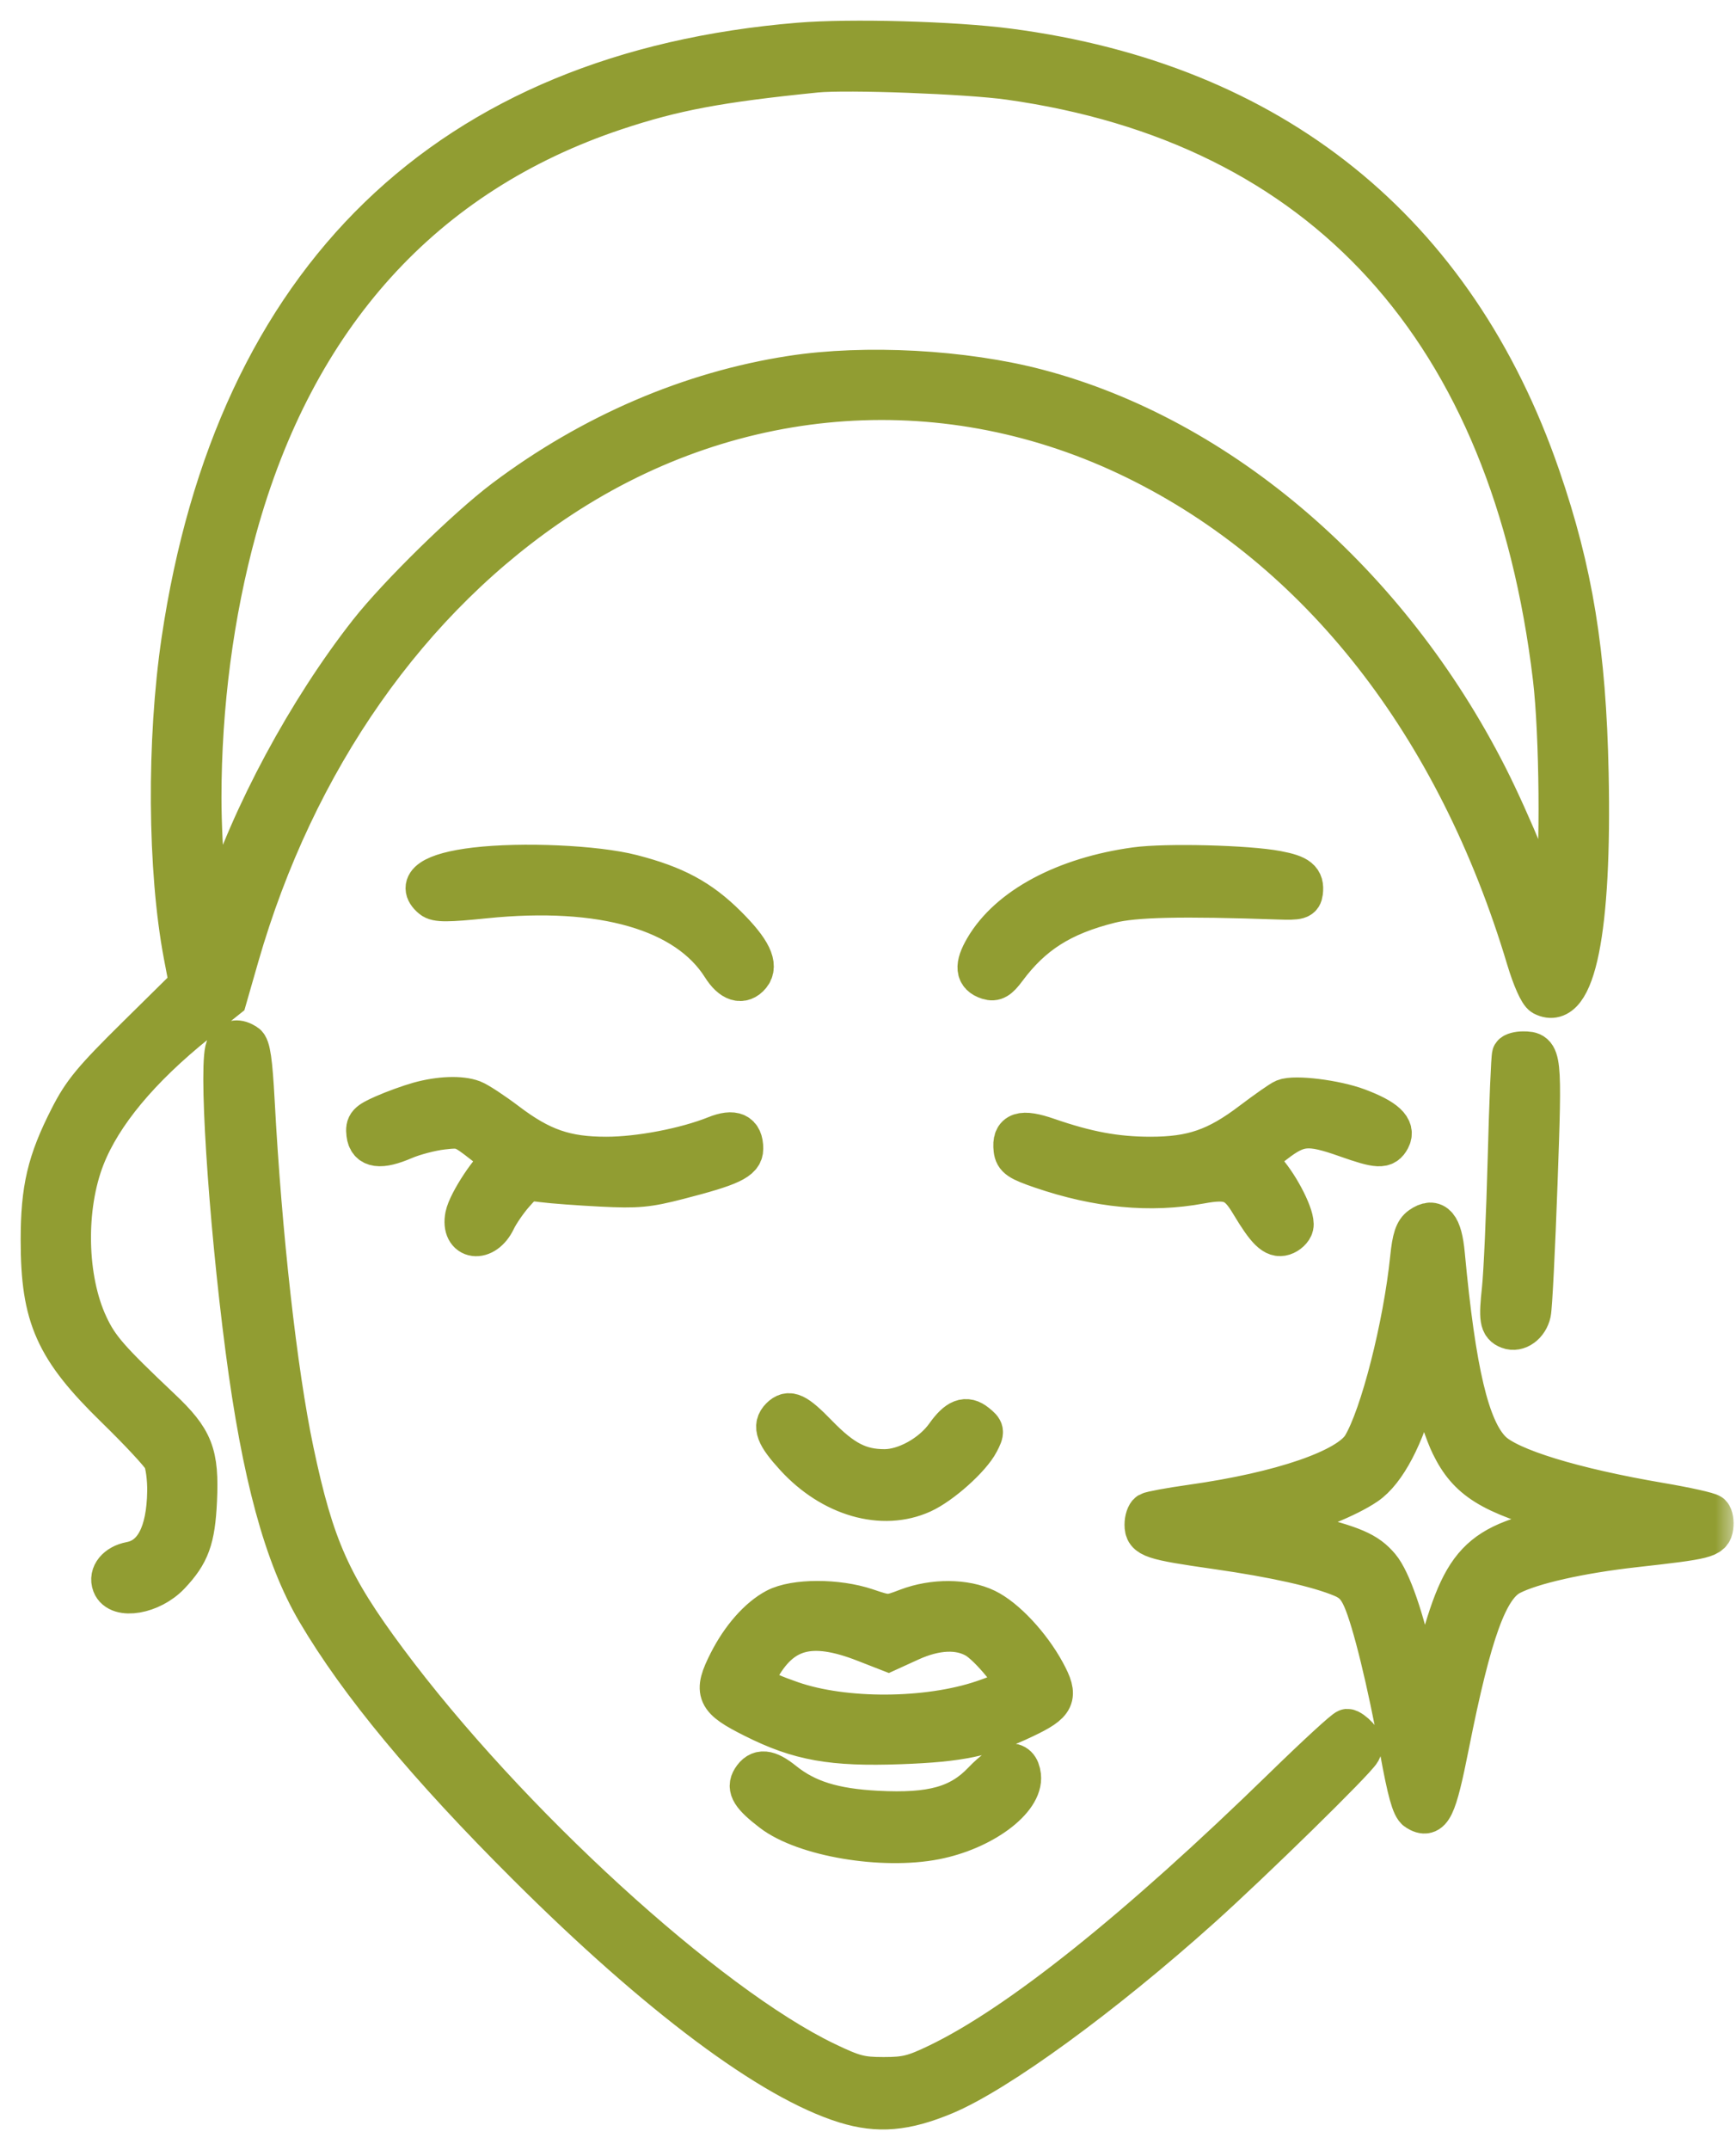 <?xml version="1.0" encoding="UTF-8"?> <svg xmlns="http://www.w3.org/2000/svg" width="42" height="52" viewBox="0 0 42 52" fill="none"> <mask id="path-1-outside-1_243_181" maskUnits="userSpaceOnUse" x="0" y="0" width="42" height="52" fill="black"> <rect fill="white" width="42" height="52"></rect> <path fill-rule="evenodd" clip-rule="evenodd" d="M19.331 1.048C10.85 1.751 5.704 6.729 4.405 15.488C4.046 17.91 4.067 21.04 4.457 23.096L4.594 23.814L3.33 25.061C2.251 26.126 2.012 26.414 1.695 27.036C1.154 28.097 1 28.753 1 29.994C1 31.851 1.342 32.614 2.811 34.045C3.376 34.596 3.891 35.149 3.954 35.274C4.018 35.399 4.066 35.758 4.061 36.071C4.045 37.092 3.737 37.678 3.157 37.786C2.831 37.848 2.639 38.083 2.728 38.313C2.867 38.677 3.659 38.54 4.1 38.075C4.578 37.571 4.706 37.219 4.75 36.294C4.802 35.161 4.668 34.819 3.876 34.071C2.623 32.886 2.376 32.603 2.119 32.053C1.593 30.93 1.56 29.2 2.04 27.981C2.454 26.932 3.373 25.827 4.754 24.719L5.476 24.141L5.766 23.131C7.131 18.378 9.891 14.444 13.551 12.036C17.811 9.234 22.958 8.888 27.478 11.101C31.924 13.277 35.251 17.526 36.945 23.19C37.086 23.658 37.247 24.019 37.337 24.067C38.099 24.465 38.498 22.491 38.419 18.707C38.358 15.774 38.04 13.825 37.249 11.53C35.201 5.589 30.772 2.024 24.402 1.189C23.071 1.014 20.578 0.945 19.331 1.048ZM24.416 1.914C32.032 2.983 36.581 7.986 37.585 16.398C37.746 17.749 37.772 20.685 37.632 21.748C37.58 22.145 37.522 22.484 37.504 22.503C37.485 22.521 37.445 22.415 37.416 22.266C37.319 21.784 36.53 19.874 35.979 18.789C33.595 14.094 29.523 10.588 25.102 9.425C23.323 8.956 20.933 8.826 19.149 9.102C16.708 9.478 14.312 10.508 12.216 12.083C11.31 12.763 9.636 14.403 8.931 15.301C7.452 17.184 6.087 19.721 5.398 21.87C5.281 22.233 5.159 22.53 5.126 22.53C5.024 22.53 4.858 20.527 4.858 19.293C4.859 17.066 5.153 14.827 5.712 12.79C7.124 7.647 10.244 4.199 14.884 2.652C16.302 2.18 17.382 1.977 19.741 1.739C20.485 1.664 23.416 1.773 24.416 1.914ZM11.503 20.994C10.468 21.116 10.069 21.39 10.458 21.712C10.568 21.804 10.82 21.804 11.737 21.71C14.573 21.421 16.622 22.013 17.477 23.368C17.707 23.732 17.955 23.81 18.147 23.578C18.339 23.346 18.164 22.984 17.574 22.397C16.931 21.757 16.325 21.431 15.281 21.163C14.409 20.94 12.637 20.861 11.503 20.994ZM27.478 20.989C25.77 21.223 24.414 21.947 23.835 22.936C23.587 23.359 23.609 23.581 23.91 23.677C24.061 23.725 24.153 23.671 24.332 23.43C24.966 22.577 25.681 22.123 26.858 21.829C27.45 21.681 28.578 21.656 30.937 21.738C31.422 21.754 31.486 21.736 31.507 21.574C31.544 21.28 31.413 21.172 30.895 21.075C30.177 20.938 28.21 20.889 27.478 20.989ZM5.492 25.31C5.288 25.556 5.531 29.405 5.954 32.634C6.35 35.658 6.885 37.628 7.674 38.968C8.697 40.706 10.347 42.695 12.769 45.108C15.932 48.26 18.659 50.298 20.456 50.853C21.248 51.097 21.898 51.042 22.841 50.65C24.123 50.116 26.659 48.269 29.034 46.14C30.286 45.017 32.79 42.565 32.91 42.344C32.977 42.22 32.959 42.132 32.842 42.002C32.755 41.907 32.644 41.828 32.596 41.828C32.547 41.828 31.862 42.457 31.074 43.225C27.524 46.685 24.655 48.978 22.699 49.919C22.116 50.2 21.924 50.248 21.379 50.248C20.82 50.248 20.648 50.203 19.968 49.876C17.096 48.494 12.252 44.065 9.356 40.173C7.995 38.344 7.582 37.418 7.092 35.093C6.69 33.188 6.318 29.861 6.146 26.642C6.093 25.665 6.043 25.318 5.945 25.256C5.755 25.136 5.624 25.151 5.492 25.31ZM36.597 25.511C36.575 25.549 36.527 26.686 36.492 28.037C36.456 29.389 36.393 30.799 36.353 31.169C36.273 31.901 36.296 32.047 36.504 32.126C36.715 32.207 36.963 32.028 37.024 31.75C37.055 31.61 37.126 30.196 37.183 28.607C37.294 25.503 37.288 25.443 36.848 25.443C36.732 25.443 36.619 25.474 36.597 25.511ZM10.137 26.665C9.912 26.728 9.53 26.866 9.289 26.973C8.9 27.146 8.854 27.196 8.88 27.421C8.918 27.753 9.198 27.793 9.771 27.546C10.011 27.443 10.427 27.334 10.696 27.303C11.171 27.249 11.198 27.258 11.718 27.664C12.108 27.97 12.213 28.095 12.11 28.135C11.908 28.213 11.334 29.081 11.269 29.408C11.156 29.981 11.717 30.057 11.981 29.503C12.061 29.335 12.26 29.045 12.423 28.859C12.703 28.54 12.741 28.525 13.135 28.577C13.364 28.607 14.002 28.654 14.552 28.682C15.423 28.726 15.667 28.703 16.418 28.509C17.674 28.186 17.966 28.048 17.966 27.78C17.966 27.406 17.754 27.31 17.317 27.485C16.587 27.777 15.471 27.991 14.67 27.991C13.681 27.992 13.088 27.787 12.254 27.155C11.924 26.905 11.556 26.664 11.436 26.618C11.146 26.508 10.639 26.526 10.137 26.665ZM31.074 26.595C30.999 26.625 30.647 26.872 30.291 27.141C29.438 27.789 28.847 27.992 27.822 27.991C26.99 27.989 26.296 27.86 25.346 27.532C24.711 27.312 24.489 27.385 24.538 27.799C24.561 27.997 24.657 28.062 25.199 28.248C26.566 28.715 27.83 28.836 29.038 28.613C29.738 28.484 29.945 28.566 30.264 29.101C30.656 29.756 30.838 29.933 31.05 29.865C31.157 29.831 31.26 29.734 31.279 29.649C31.326 29.444 30.962 28.715 30.619 28.325L30.346 28.014L30.832 27.639C31.414 27.19 31.661 27.169 32.576 27.493C33.347 27.765 33.497 27.772 33.621 27.539C33.755 27.29 33.513 27.065 32.843 26.814C32.307 26.614 31.323 26.492 31.074 26.595ZM34.378 29.676C34.239 29.774 34.18 29.953 34.132 30.423C33.963 32.074 33.405 34.258 32.969 34.977C32.627 35.54 31.009 36.097 28.823 36.404C28.312 36.476 27.851 36.561 27.799 36.592C27.748 36.624 27.706 36.751 27.706 36.874C27.706 37.176 27.861 37.227 29.452 37.454C30.84 37.653 31.893 37.888 32.473 38.131C32.725 38.236 32.855 38.371 32.983 38.662C33.216 39.19 33.581 40.679 33.88 42.32C34.062 43.32 34.167 43.702 34.284 43.776C34.622 43.989 34.737 43.752 35.046 42.197C35.592 39.45 35.985 38.371 36.541 38.082C37.053 37.816 38.218 37.553 39.539 37.405C41.292 37.209 41.4 37.181 41.436 36.925C41.453 36.806 41.431 36.674 41.387 36.63C41.344 36.587 40.797 36.465 40.173 36.359C38.049 35.998 36.495 35.521 36.073 35.099C35.533 34.558 35.206 33.184 34.94 30.335C34.875 29.642 34.707 29.445 34.378 29.676ZM35.114 34.941C35.525 35.782 36.062 36.117 37.764 36.593L38.493 36.797L37.946 36.906C35.717 37.352 35.383 37.705 34.712 40.326C34.572 40.877 34.436 41.266 34.41 41.191C34.385 41.116 34.296 40.727 34.211 40.326C33.969 39.175 33.638 38.219 33.374 37.905C33.067 37.54 32.733 37.397 31.483 37.095L30.482 36.852L30.983 36.735C31.696 36.569 32.604 36.2 33.047 35.898C33.519 35.576 33.963 34.732 34.267 33.582L34.479 32.779L34.672 33.605C34.777 34.059 34.976 34.66 35.114 34.941ZM18.894 34.291C18.697 34.489 18.779 34.707 19.245 35.217C20.128 36.182 21.348 36.534 22.307 36.098C22.765 35.89 23.479 35.251 23.673 34.875C23.807 34.617 23.803 34.593 23.612 34.439C23.371 34.243 23.171 34.321 22.888 34.719C22.554 35.188 21.909 35.547 21.4 35.547C20.793 35.547 20.383 35.336 19.774 34.71C19.252 34.173 19.09 34.096 18.894 34.291ZM18.776 38.914C18.362 39.133 17.941 39.611 17.642 40.2C17.269 40.936 17.333 41.079 18.239 41.533C19.338 42.085 20.128 42.226 21.786 42.166C23.221 42.114 23.839 41.985 24.769 41.543C25.533 41.181 25.598 41.039 25.275 40.445C24.922 39.795 24.316 39.147 23.852 38.922C23.348 38.678 22.584 38.674 21.959 38.911C21.492 39.089 21.485 39.089 20.959 38.911C20.254 38.674 19.228 38.675 18.776 38.914ZM20.934 39.701L21.49 39.918L22.007 39.682C22.639 39.392 23.205 39.368 23.622 39.611C23.949 39.802 24.628 40.63 24.582 40.781C24.567 40.831 24.209 40.989 23.786 41.132C22.436 41.59 20.42 41.6 19.143 41.155C18.297 40.861 18.16 40.735 18.332 40.413C18.884 39.383 19.612 39.183 20.934 39.701ZM23.788 43.094C23.22 43.689 22.544 43.877 21.221 43.808C20.165 43.753 19.508 43.548 18.949 43.099C18.574 42.797 18.364 42.779 18.204 43.034C18.073 43.242 18.186 43.423 18.684 43.805C19.462 44.403 21.348 44.722 22.625 44.473C23.764 44.251 24.751 43.52 24.686 42.949C24.637 42.52 24.281 42.577 23.788 43.094Z"></path> </mask> <path fill-rule="evenodd" clip-rule="evenodd" d="M19.331 1.048C10.85 1.751 5.704 6.729 4.405 15.488C4.046 17.91 4.067 21.04 4.457 23.096L4.594 23.814L3.33 25.061C2.251 26.126 2.012 26.414 1.695 27.036C1.154 28.097 1 28.753 1 29.994C1 31.851 1.342 32.614 2.811 34.045C3.376 34.596 3.891 35.149 3.954 35.274C4.018 35.399 4.066 35.758 4.061 36.071C4.045 37.092 3.737 37.678 3.157 37.786C2.831 37.848 2.639 38.083 2.728 38.313C2.867 38.677 3.659 38.54 4.1 38.075C4.578 37.571 4.706 37.219 4.75 36.294C4.802 35.161 4.668 34.819 3.876 34.071C2.623 32.886 2.376 32.603 2.119 32.053C1.593 30.93 1.56 29.2 2.04 27.981C2.454 26.932 3.373 25.827 4.754 24.719L5.476 24.141L5.766 23.131C7.131 18.378 9.891 14.444 13.551 12.036C17.811 9.234 22.958 8.888 27.478 11.101C31.924 13.277 35.251 17.526 36.945 23.19C37.086 23.658 37.247 24.019 37.337 24.067C38.099 24.465 38.498 22.491 38.419 18.707C38.358 15.774 38.04 13.825 37.249 11.53C35.201 5.589 30.772 2.024 24.402 1.189C23.071 1.014 20.578 0.945 19.331 1.048ZM24.416 1.914C32.032 2.983 36.581 7.986 37.585 16.398C37.746 17.749 37.772 20.685 37.632 21.748C37.58 22.145 37.522 22.484 37.504 22.503C37.485 22.521 37.445 22.415 37.416 22.266C37.319 21.784 36.53 19.874 35.979 18.789C33.595 14.094 29.523 10.588 25.102 9.425C23.323 8.956 20.933 8.826 19.149 9.102C16.708 9.478 14.312 10.508 12.216 12.083C11.31 12.763 9.636 14.403 8.931 15.301C7.452 17.184 6.087 19.721 5.398 21.87C5.281 22.233 5.159 22.53 5.126 22.53C5.024 22.53 4.858 20.527 4.858 19.293C4.859 17.066 5.153 14.827 5.712 12.79C7.124 7.647 10.244 4.199 14.884 2.652C16.302 2.18 17.382 1.977 19.741 1.739C20.485 1.664 23.416 1.773 24.416 1.914ZM11.503 20.994C10.468 21.116 10.069 21.39 10.458 21.712C10.568 21.804 10.82 21.804 11.737 21.71C14.573 21.421 16.622 22.013 17.477 23.368C17.707 23.732 17.955 23.81 18.147 23.578C18.339 23.346 18.164 22.984 17.574 22.397C16.931 21.757 16.325 21.431 15.281 21.163C14.409 20.94 12.637 20.861 11.503 20.994ZM27.478 20.989C25.77 21.223 24.414 21.947 23.835 22.936C23.587 23.359 23.609 23.581 23.91 23.677C24.061 23.725 24.153 23.671 24.332 23.43C24.966 22.577 25.681 22.123 26.858 21.829C27.45 21.681 28.578 21.656 30.937 21.738C31.422 21.754 31.486 21.736 31.507 21.574C31.544 21.28 31.413 21.172 30.895 21.075C30.177 20.938 28.21 20.889 27.478 20.989ZM5.492 25.31C5.288 25.556 5.531 29.405 5.954 32.634C6.35 35.658 6.885 37.628 7.674 38.968C8.697 40.706 10.347 42.695 12.769 45.108C15.932 48.26 18.659 50.298 20.456 50.853C21.248 51.097 21.898 51.042 22.841 50.65C24.123 50.116 26.659 48.269 29.034 46.14C30.286 45.017 32.79 42.565 32.91 42.344C32.977 42.22 32.959 42.132 32.842 42.002C32.755 41.907 32.644 41.828 32.596 41.828C32.547 41.828 31.862 42.457 31.074 43.225C27.524 46.685 24.655 48.978 22.699 49.919C22.116 50.2 21.924 50.248 21.379 50.248C20.82 50.248 20.648 50.203 19.968 49.876C17.096 48.494 12.252 44.065 9.356 40.173C7.995 38.344 7.582 37.418 7.092 35.093C6.69 33.188 6.318 29.861 6.146 26.642C6.093 25.665 6.043 25.318 5.945 25.256C5.755 25.136 5.624 25.151 5.492 25.31ZM36.597 25.511C36.575 25.549 36.527 26.686 36.492 28.037C36.456 29.389 36.393 30.799 36.353 31.169C36.273 31.901 36.296 32.047 36.504 32.126C36.715 32.207 36.963 32.028 37.024 31.75C37.055 31.61 37.126 30.196 37.183 28.607C37.294 25.503 37.288 25.443 36.848 25.443C36.732 25.443 36.619 25.474 36.597 25.511ZM10.137 26.665C9.912 26.728 9.53 26.866 9.289 26.973C8.9 27.146 8.854 27.196 8.88 27.421C8.918 27.753 9.198 27.793 9.771 27.546C10.011 27.443 10.427 27.334 10.696 27.303C11.171 27.249 11.198 27.258 11.718 27.664C12.108 27.97 12.213 28.095 12.11 28.135C11.908 28.213 11.334 29.081 11.269 29.408C11.156 29.981 11.717 30.057 11.981 29.503C12.061 29.335 12.26 29.045 12.423 28.859C12.703 28.54 12.741 28.525 13.135 28.577C13.364 28.607 14.002 28.654 14.552 28.682C15.423 28.726 15.667 28.703 16.418 28.509C17.674 28.186 17.966 28.048 17.966 27.78C17.966 27.406 17.754 27.31 17.317 27.485C16.587 27.777 15.471 27.991 14.67 27.991C13.681 27.992 13.088 27.787 12.254 27.155C11.924 26.905 11.556 26.664 11.436 26.618C11.146 26.508 10.639 26.526 10.137 26.665ZM31.074 26.595C30.999 26.625 30.647 26.872 30.291 27.141C29.438 27.789 28.847 27.992 27.822 27.991C26.99 27.989 26.296 27.86 25.346 27.532C24.711 27.312 24.489 27.385 24.538 27.799C24.561 27.997 24.657 28.062 25.199 28.248C26.566 28.715 27.83 28.836 29.038 28.613C29.738 28.484 29.945 28.566 30.264 29.101C30.656 29.756 30.838 29.933 31.05 29.865C31.157 29.831 31.26 29.734 31.279 29.649C31.326 29.444 30.962 28.715 30.619 28.325L30.346 28.014L30.832 27.639C31.414 27.19 31.661 27.169 32.576 27.493C33.347 27.765 33.497 27.772 33.621 27.539C33.755 27.29 33.513 27.065 32.843 26.814C32.307 26.614 31.323 26.492 31.074 26.595ZM34.378 29.676C34.239 29.774 34.18 29.953 34.132 30.423C33.963 32.074 33.405 34.258 32.969 34.977C32.627 35.54 31.009 36.097 28.823 36.404C28.312 36.476 27.851 36.561 27.799 36.592C27.748 36.624 27.706 36.751 27.706 36.874C27.706 37.176 27.861 37.227 29.452 37.454C30.84 37.653 31.893 37.888 32.473 38.131C32.725 38.236 32.855 38.371 32.983 38.662C33.216 39.19 33.581 40.679 33.88 42.32C34.062 43.32 34.167 43.702 34.284 43.776C34.622 43.989 34.737 43.752 35.046 42.197C35.592 39.45 35.985 38.371 36.541 38.082C37.053 37.816 38.218 37.553 39.539 37.405C41.292 37.209 41.4 37.181 41.436 36.925C41.453 36.806 41.431 36.674 41.387 36.63C41.344 36.587 40.797 36.465 40.173 36.359C38.049 35.998 36.495 35.521 36.073 35.099C35.533 34.558 35.206 33.184 34.94 30.335C34.875 29.642 34.707 29.445 34.378 29.676ZM35.114 34.941C35.525 35.782 36.062 36.117 37.764 36.593L38.493 36.797L37.946 36.906C35.717 37.352 35.383 37.705 34.712 40.326C34.572 40.877 34.436 41.266 34.41 41.191C34.385 41.116 34.296 40.727 34.211 40.326C33.969 39.175 33.638 38.219 33.374 37.905C33.067 37.54 32.733 37.397 31.483 37.095L30.482 36.852L30.983 36.735C31.696 36.569 32.604 36.2 33.047 35.898C33.519 35.576 33.963 34.732 34.267 33.582L34.479 32.779L34.672 33.605C34.777 34.059 34.976 34.66 35.114 34.941ZM18.894 34.291C18.697 34.489 18.779 34.707 19.245 35.217C20.128 36.182 21.348 36.534 22.307 36.098C22.765 35.89 23.479 35.251 23.673 34.875C23.807 34.617 23.803 34.593 23.612 34.439C23.371 34.243 23.171 34.321 22.888 34.719C22.554 35.188 21.909 35.547 21.4 35.547C20.793 35.547 20.383 35.336 19.774 34.71C19.252 34.173 19.09 34.096 18.894 34.291ZM18.776 38.914C18.362 39.133 17.941 39.611 17.642 40.2C17.269 40.936 17.333 41.079 18.239 41.533C19.338 42.085 20.128 42.226 21.786 42.166C23.221 42.114 23.839 41.985 24.769 41.543C25.533 41.181 25.598 41.039 25.275 40.445C24.922 39.795 24.316 39.147 23.852 38.922C23.348 38.678 22.584 38.674 21.959 38.911C21.492 39.089 21.485 39.089 20.959 38.911C20.254 38.674 19.228 38.675 18.776 38.914ZM20.934 39.701L21.49 39.918L22.007 39.682C22.639 39.392 23.205 39.368 23.622 39.611C23.949 39.802 24.628 40.63 24.582 40.781C24.567 40.831 24.209 40.989 23.786 41.132C22.436 41.59 20.42 41.6 19.143 41.155C18.297 40.861 18.16 40.735 18.332 40.413C18.884 39.383 19.612 39.183 20.934 39.701ZM23.788 43.094C23.22 43.689 22.544 43.877 21.221 43.808C20.165 43.753 19.508 43.548 18.949 43.099C18.574 42.797 18.364 42.779 18.204 43.034C18.073 43.242 18.186 43.423 18.684 43.805C19.462 44.403 21.348 44.722 22.625 44.473C23.764 44.251 24.751 43.52 24.686 42.949C24.637 42.52 24.281 42.577 23.788 43.094Z" fill="#919D32"></path> <path fill-rule="evenodd" clip-rule="evenodd" d="M19.331 1.048C10.85 1.751 5.704 6.729 4.405 15.488C4.046 17.91 4.067 21.04 4.457 23.096L4.594 23.814L3.33 25.061C2.251 26.126 2.012 26.414 1.695 27.036C1.154 28.097 1 28.753 1 29.994C1 31.851 1.342 32.614 2.811 34.045C3.376 34.596 3.891 35.149 3.954 35.274C4.018 35.399 4.066 35.758 4.061 36.071C4.045 37.092 3.737 37.678 3.157 37.786C2.831 37.848 2.639 38.083 2.728 38.313C2.867 38.677 3.659 38.54 4.1 38.075C4.578 37.571 4.706 37.219 4.75 36.294C4.802 35.161 4.668 34.819 3.876 34.071C2.623 32.886 2.376 32.603 2.119 32.053C1.593 30.93 1.56 29.2 2.04 27.981C2.454 26.932 3.373 25.827 4.754 24.719L5.476 24.141L5.766 23.131C7.131 18.378 9.891 14.444 13.551 12.036C17.811 9.234 22.958 8.888 27.478 11.101C31.924 13.277 35.251 17.526 36.945 23.19C37.086 23.658 37.247 24.019 37.337 24.067C38.099 24.465 38.498 22.491 38.419 18.707C38.358 15.774 38.04 13.825 37.249 11.53C35.201 5.589 30.772 2.024 24.402 1.189C23.071 1.014 20.578 0.945 19.331 1.048ZM24.416 1.914C32.032 2.983 36.581 7.986 37.585 16.398C37.746 17.749 37.772 20.685 37.632 21.748C37.58 22.145 37.522 22.484 37.504 22.503C37.485 22.521 37.445 22.415 37.416 22.266C37.319 21.784 36.53 19.874 35.979 18.789C33.595 14.094 29.523 10.588 25.102 9.425C23.323 8.956 20.933 8.826 19.149 9.102C16.708 9.478 14.312 10.508 12.216 12.083C11.31 12.763 9.636 14.403 8.931 15.301C7.452 17.184 6.087 19.721 5.398 21.87C5.281 22.233 5.159 22.53 5.126 22.53C5.024 22.53 4.858 20.527 4.858 19.293C4.859 17.066 5.153 14.827 5.712 12.79C7.124 7.647 10.244 4.199 14.884 2.652C16.302 2.18 17.382 1.977 19.741 1.739C20.485 1.664 23.416 1.773 24.416 1.914ZM11.503 20.994C10.468 21.116 10.069 21.39 10.458 21.712C10.568 21.804 10.82 21.804 11.737 21.71C14.573 21.421 16.622 22.013 17.477 23.368C17.707 23.732 17.955 23.81 18.147 23.578C18.339 23.346 18.164 22.984 17.574 22.397C16.931 21.757 16.325 21.431 15.281 21.163C14.409 20.94 12.637 20.861 11.503 20.994ZM27.478 20.989C25.77 21.223 24.414 21.947 23.835 22.936C23.587 23.359 23.609 23.581 23.91 23.677C24.061 23.725 24.153 23.671 24.332 23.43C24.966 22.577 25.681 22.123 26.858 21.829C27.45 21.681 28.578 21.656 30.937 21.738C31.422 21.754 31.486 21.736 31.507 21.574C31.544 21.28 31.413 21.172 30.895 21.075C30.177 20.938 28.21 20.889 27.478 20.989ZM5.492 25.31C5.288 25.556 5.531 29.405 5.954 32.634C6.35 35.658 6.885 37.628 7.674 38.968C8.697 40.706 10.347 42.695 12.769 45.108C15.932 48.26 18.659 50.298 20.456 50.853C21.248 51.097 21.898 51.042 22.841 50.65C24.123 50.116 26.659 48.269 29.034 46.14C30.286 45.017 32.79 42.565 32.91 42.344C32.977 42.22 32.959 42.132 32.842 42.002C32.755 41.907 32.644 41.828 32.596 41.828C32.547 41.828 31.862 42.457 31.074 43.225C27.524 46.685 24.655 48.978 22.699 49.919C22.116 50.2 21.924 50.248 21.379 50.248C20.82 50.248 20.648 50.203 19.968 49.876C17.096 48.494 12.252 44.065 9.356 40.173C7.995 38.344 7.582 37.418 7.092 35.093C6.69 33.188 6.318 29.861 6.146 26.642C6.093 25.665 6.043 25.318 5.945 25.256C5.755 25.136 5.624 25.151 5.492 25.31ZM36.597 25.511C36.575 25.549 36.527 26.686 36.492 28.037C36.456 29.389 36.393 30.799 36.353 31.169C36.273 31.901 36.296 32.047 36.504 32.126C36.715 32.207 36.963 32.028 37.024 31.75C37.055 31.61 37.126 30.196 37.183 28.607C37.294 25.503 37.288 25.443 36.848 25.443C36.732 25.443 36.619 25.474 36.597 25.511ZM10.137 26.665C9.912 26.728 9.53 26.866 9.289 26.973C8.9 27.146 8.854 27.196 8.88 27.421C8.918 27.753 9.198 27.793 9.771 27.546C10.011 27.443 10.427 27.334 10.696 27.303C11.171 27.249 11.198 27.258 11.718 27.664C12.108 27.97 12.213 28.095 12.11 28.135C11.908 28.213 11.334 29.081 11.269 29.408C11.156 29.981 11.717 30.057 11.981 29.503C12.061 29.335 12.26 29.045 12.423 28.859C12.703 28.54 12.741 28.525 13.135 28.577C13.364 28.607 14.002 28.654 14.552 28.682C15.423 28.726 15.667 28.703 16.418 28.509C17.674 28.186 17.966 28.048 17.966 27.78C17.966 27.406 17.754 27.31 17.317 27.485C16.587 27.777 15.471 27.991 14.67 27.991C13.681 27.992 13.088 27.787 12.254 27.155C11.924 26.905 11.556 26.664 11.436 26.618C11.146 26.508 10.639 26.526 10.137 26.665ZM31.074 26.595C30.999 26.625 30.647 26.872 30.291 27.141C29.438 27.789 28.847 27.992 27.822 27.991C26.99 27.989 26.296 27.86 25.346 27.532C24.711 27.312 24.489 27.385 24.538 27.799C24.561 27.997 24.657 28.062 25.199 28.248C26.566 28.715 27.83 28.836 29.038 28.613C29.738 28.484 29.945 28.566 30.264 29.101C30.656 29.756 30.838 29.933 31.05 29.865C31.157 29.831 31.26 29.734 31.279 29.649C31.326 29.444 30.962 28.715 30.619 28.325L30.346 28.014L30.832 27.639C31.414 27.19 31.661 27.169 32.576 27.493C33.347 27.765 33.497 27.772 33.621 27.539C33.755 27.29 33.513 27.065 32.843 26.814C32.307 26.614 31.323 26.492 31.074 26.595ZM34.378 29.676C34.239 29.774 34.18 29.953 34.132 30.423C33.963 32.074 33.405 34.258 32.969 34.977C32.627 35.54 31.009 36.097 28.823 36.404C28.312 36.476 27.851 36.561 27.799 36.592C27.748 36.624 27.706 36.751 27.706 36.874C27.706 37.176 27.861 37.227 29.452 37.454C30.84 37.653 31.893 37.888 32.473 38.131C32.725 38.236 32.855 38.371 32.983 38.662C33.216 39.19 33.581 40.679 33.88 42.32C34.062 43.32 34.167 43.702 34.284 43.776C34.622 43.989 34.737 43.752 35.046 42.197C35.592 39.45 35.985 38.371 36.541 38.082C37.053 37.816 38.218 37.553 39.539 37.405C41.292 37.209 41.4 37.181 41.436 36.925C41.453 36.806 41.431 36.674 41.387 36.63C41.344 36.587 40.797 36.465 40.173 36.359C38.049 35.998 36.495 35.521 36.073 35.099C35.533 34.558 35.206 33.184 34.94 30.335C34.875 29.642 34.707 29.445 34.378 29.676ZM35.114 34.941C35.525 35.782 36.062 36.117 37.764 36.593L38.493 36.797L37.946 36.906C35.717 37.352 35.383 37.705 34.712 40.326C34.572 40.877 34.436 41.266 34.41 41.191C34.385 41.116 34.296 40.727 34.211 40.326C33.969 39.175 33.638 38.219 33.374 37.905C33.067 37.54 32.733 37.397 31.483 37.095L30.482 36.852L30.983 36.735C31.696 36.569 32.604 36.2 33.047 35.898C33.519 35.576 33.963 34.732 34.267 33.582L34.479 32.779L34.672 33.605C34.777 34.059 34.976 34.66 35.114 34.941ZM18.894 34.291C18.697 34.489 18.779 34.707 19.245 35.217C20.128 36.182 21.348 36.534 22.307 36.098C22.765 35.89 23.479 35.251 23.673 34.875C23.807 34.617 23.803 34.593 23.612 34.439C23.371 34.243 23.171 34.321 22.888 34.719C22.554 35.188 21.909 35.547 21.4 35.547C20.793 35.547 20.383 35.336 19.774 34.71C19.252 34.173 19.09 34.096 18.894 34.291ZM18.776 38.914C18.362 39.133 17.941 39.611 17.642 40.2C17.269 40.936 17.333 41.079 18.239 41.533C19.338 42.085 20.128 42.226 21.786 42.166C23.221 42.114 23.839 41.985 24.769 41.543C25.533 41.181 25.598 41.039 25.275 40.445C24.922 39.795 24.316 39.147 23.852 38.922C23.348 38.678 22.584 38.674 21.959 38.911C21.492 39.089 21.485 39.089 20.959 38.911C20.254 38.674 19.228 38.675 18.776 38.914ZM20.934 39.701L21.49 39.918L22.007 39.682C22.639 39.392 23.205 39.368 23.622 39.611C23.949 39.802 24.628 40.63 24.582 40.781C24.567 40.831 24.209 40.989 23.786 41.132C22.436 41.59 20.42 41.6 19.143 41.155C18.297 40.861 18.16 40.735 18.332 40.413C18.884 39.383 19.612 39.183 20.934 39.701ZM23.788 43.094C23.22 43.689 22.544 43.877 21.221 43.808C20.165 43.753 19.508 43.548 18.949 43.099C18.574 42.797 18.364 42.779 18.204 43.034C18.073 43.242 18.186 43.423 18.684 43.805C19.462 44.403 21.348 44.722 22.625 44.473C23.764 44.251 24.751 43.52 24.686 42.949C24.637 42.52 24.281 42.577 23.788 43.094Z" stroke="#919D32" mask="url(#path-1-outside-1_243_181)"></path> </svg> 